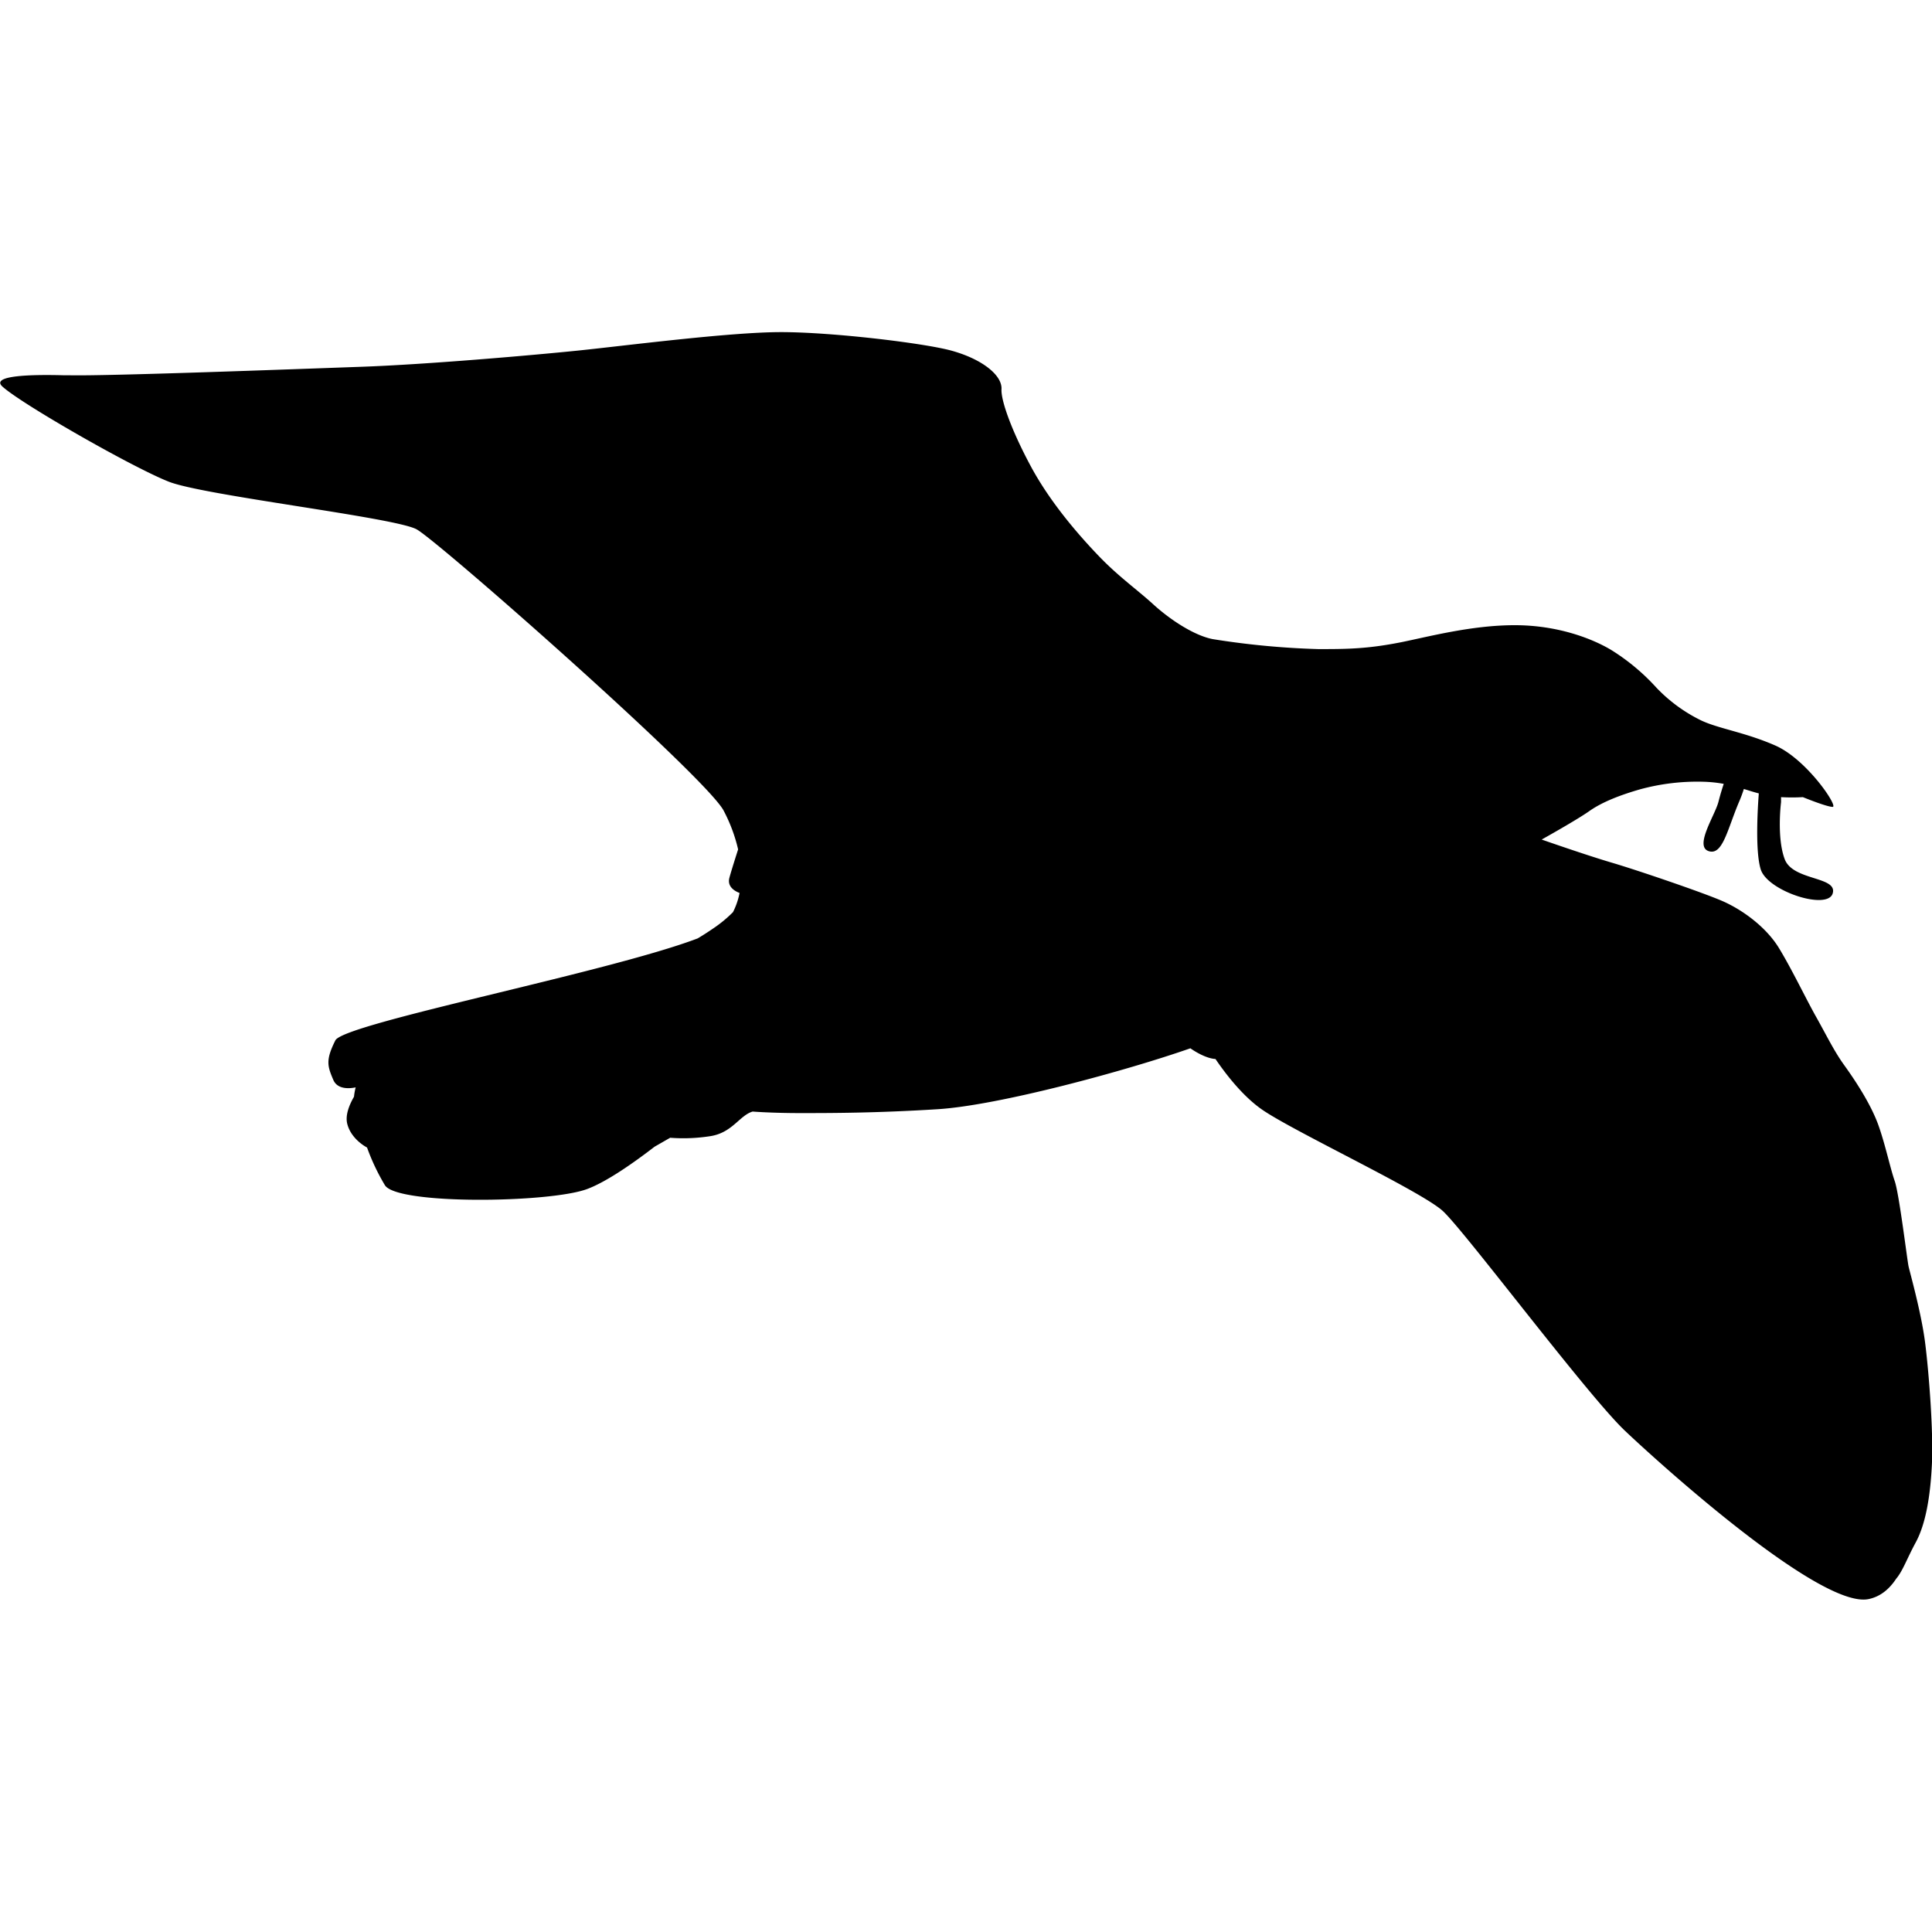 <svg id="bird" xmlns="http://www.w3.org/2000/svg" viewBox="0 0 620 620">
  <path d="M612.49,406.45c-.49-2.24-3-23.26-4.46-27.46s-3-11.63-5.2-17.82-6.67-13.35-11.13-19.53c-3.17-4.41-5.69-9.65-8.9-15.34s-7.68-15.09-11.88-22-11.87-12.37-18.06-15.09-27.21-9.89-35.62-12.37-22.5-7.42-22.5-7.42,11.12-6.19,15.33-9.16,10.14-5.19,16.08-6.91a69.71,69.71,0,0,1,20.53-2.48,42.18,42.18,0,0,1,6.48.68c-.52,1.59-1.16,3.66-1.68,5.73-1.08,4.3-7.78,14.22-3.22,15.83s6.08-7,9.83-15.81a40.07,40.07,0,0,0,1.53-4.11c1.57.48,3.14,1,4.8,1.42-.33,4.32-1.23,18.48.62,24.39,2.19,7,21.43,13.23,23.09,7.71s-12.78-4-15.4-11-1.17-18.28-1.17-18.28v-1.62a61.83,61.83,0,0,0,7,0s7.65,3.13,9.56,3.13-8.27-15.26-18.44-19.71-18.82-5.44-24.51-8.41a50.2,50.2,0,0,1-13.61-10.14A68.1,68.1,0,0,0,517,208.55c-6-3.59-17.06-7.92-30.92-7.92s-27.75,3.72-36.36,5.45c-11.14,2.22-17.81,2.22-26.72,2.22a260.08,260.08,0,0,1-33.89-3.21c-6.18-1.25-13.85-6.44-19-11.14s-11.13-8.9-17.32-15.33-15.59-17.07-22-29-9.6-21.27-9.4-24.74c.25-4.45-6.18-9.64-16.08-12.36-8.71-2.4-38.09-5.94-54.67-5.94s-50.71,4.45-65.3,5.94-48.49,4.45-69.51,5.19-81.15,3-93.51,2.72c-.7,0-1.29,0-1.84,0-10.18-.28-23.76,0-19.66,3.66,6.35,5.72,42,26.06,53.4,30.51s72.47,11.45,79.46,15.26,92.82,79.46,98.54,90.27a51.7,51.7,0,0,1,4.65,12.45c-.53,1.64-2.21,6.9-2.8,9.12-.7,2.62,1.32,4.12,3.26,4.86a23.27,23.27,0,0,1-2.11,6.16,41.31,41.31,0,0,1-6.1,5.06c-1.76,1.21-3.47,2.32-5.22,3.36-28.71,10.92-113.54,27.25-116.28,32.73-3.18,6.36-2.54,8.26-.64,12.72,1.31,3,5,2.81,7.16,2.36a19.74,19.74,0,0,0-.54,3c-1.43,2.48-2.87,5.85-2.17,8.67,1.27,5.09,6.36,7.63,6.36,7.63a68.56,68.56,0,0,0,5.72,12.08c3.82,6.36,52.76,5.72,64.84,1.27,6.24-2.3,14.84-8.32,21.71-13.61,2.95-1.69,5-2.87,5-2.87a56.05,56.05,0,0,0,12.86-.51c7.11-1.09,9.4-6.67,13.61-7.9,0,0,5.94.49,15.34.49s24.24,0,44-1.24,60.61-12.36,81.14-19.55c0,0,4.4,3.22,8.05,3.43,3.33,4.9,8.84,12.05,15.08,16.33,10.18,7,50.86,26.06,57.85,32.43s46.41,59.11,58.49,70.56,62.93,57.21,78.19,54c3.81-.79,6.68-3.26,8.82-6.51,2.15-2.54,3.45-6.44,6.3-11.69,3.21-5.94,4.7-14.85,5.19-25.24s-1-29.68-2.22-39.08S613,408.67,612.49,406.45Z"/>
</svg>
